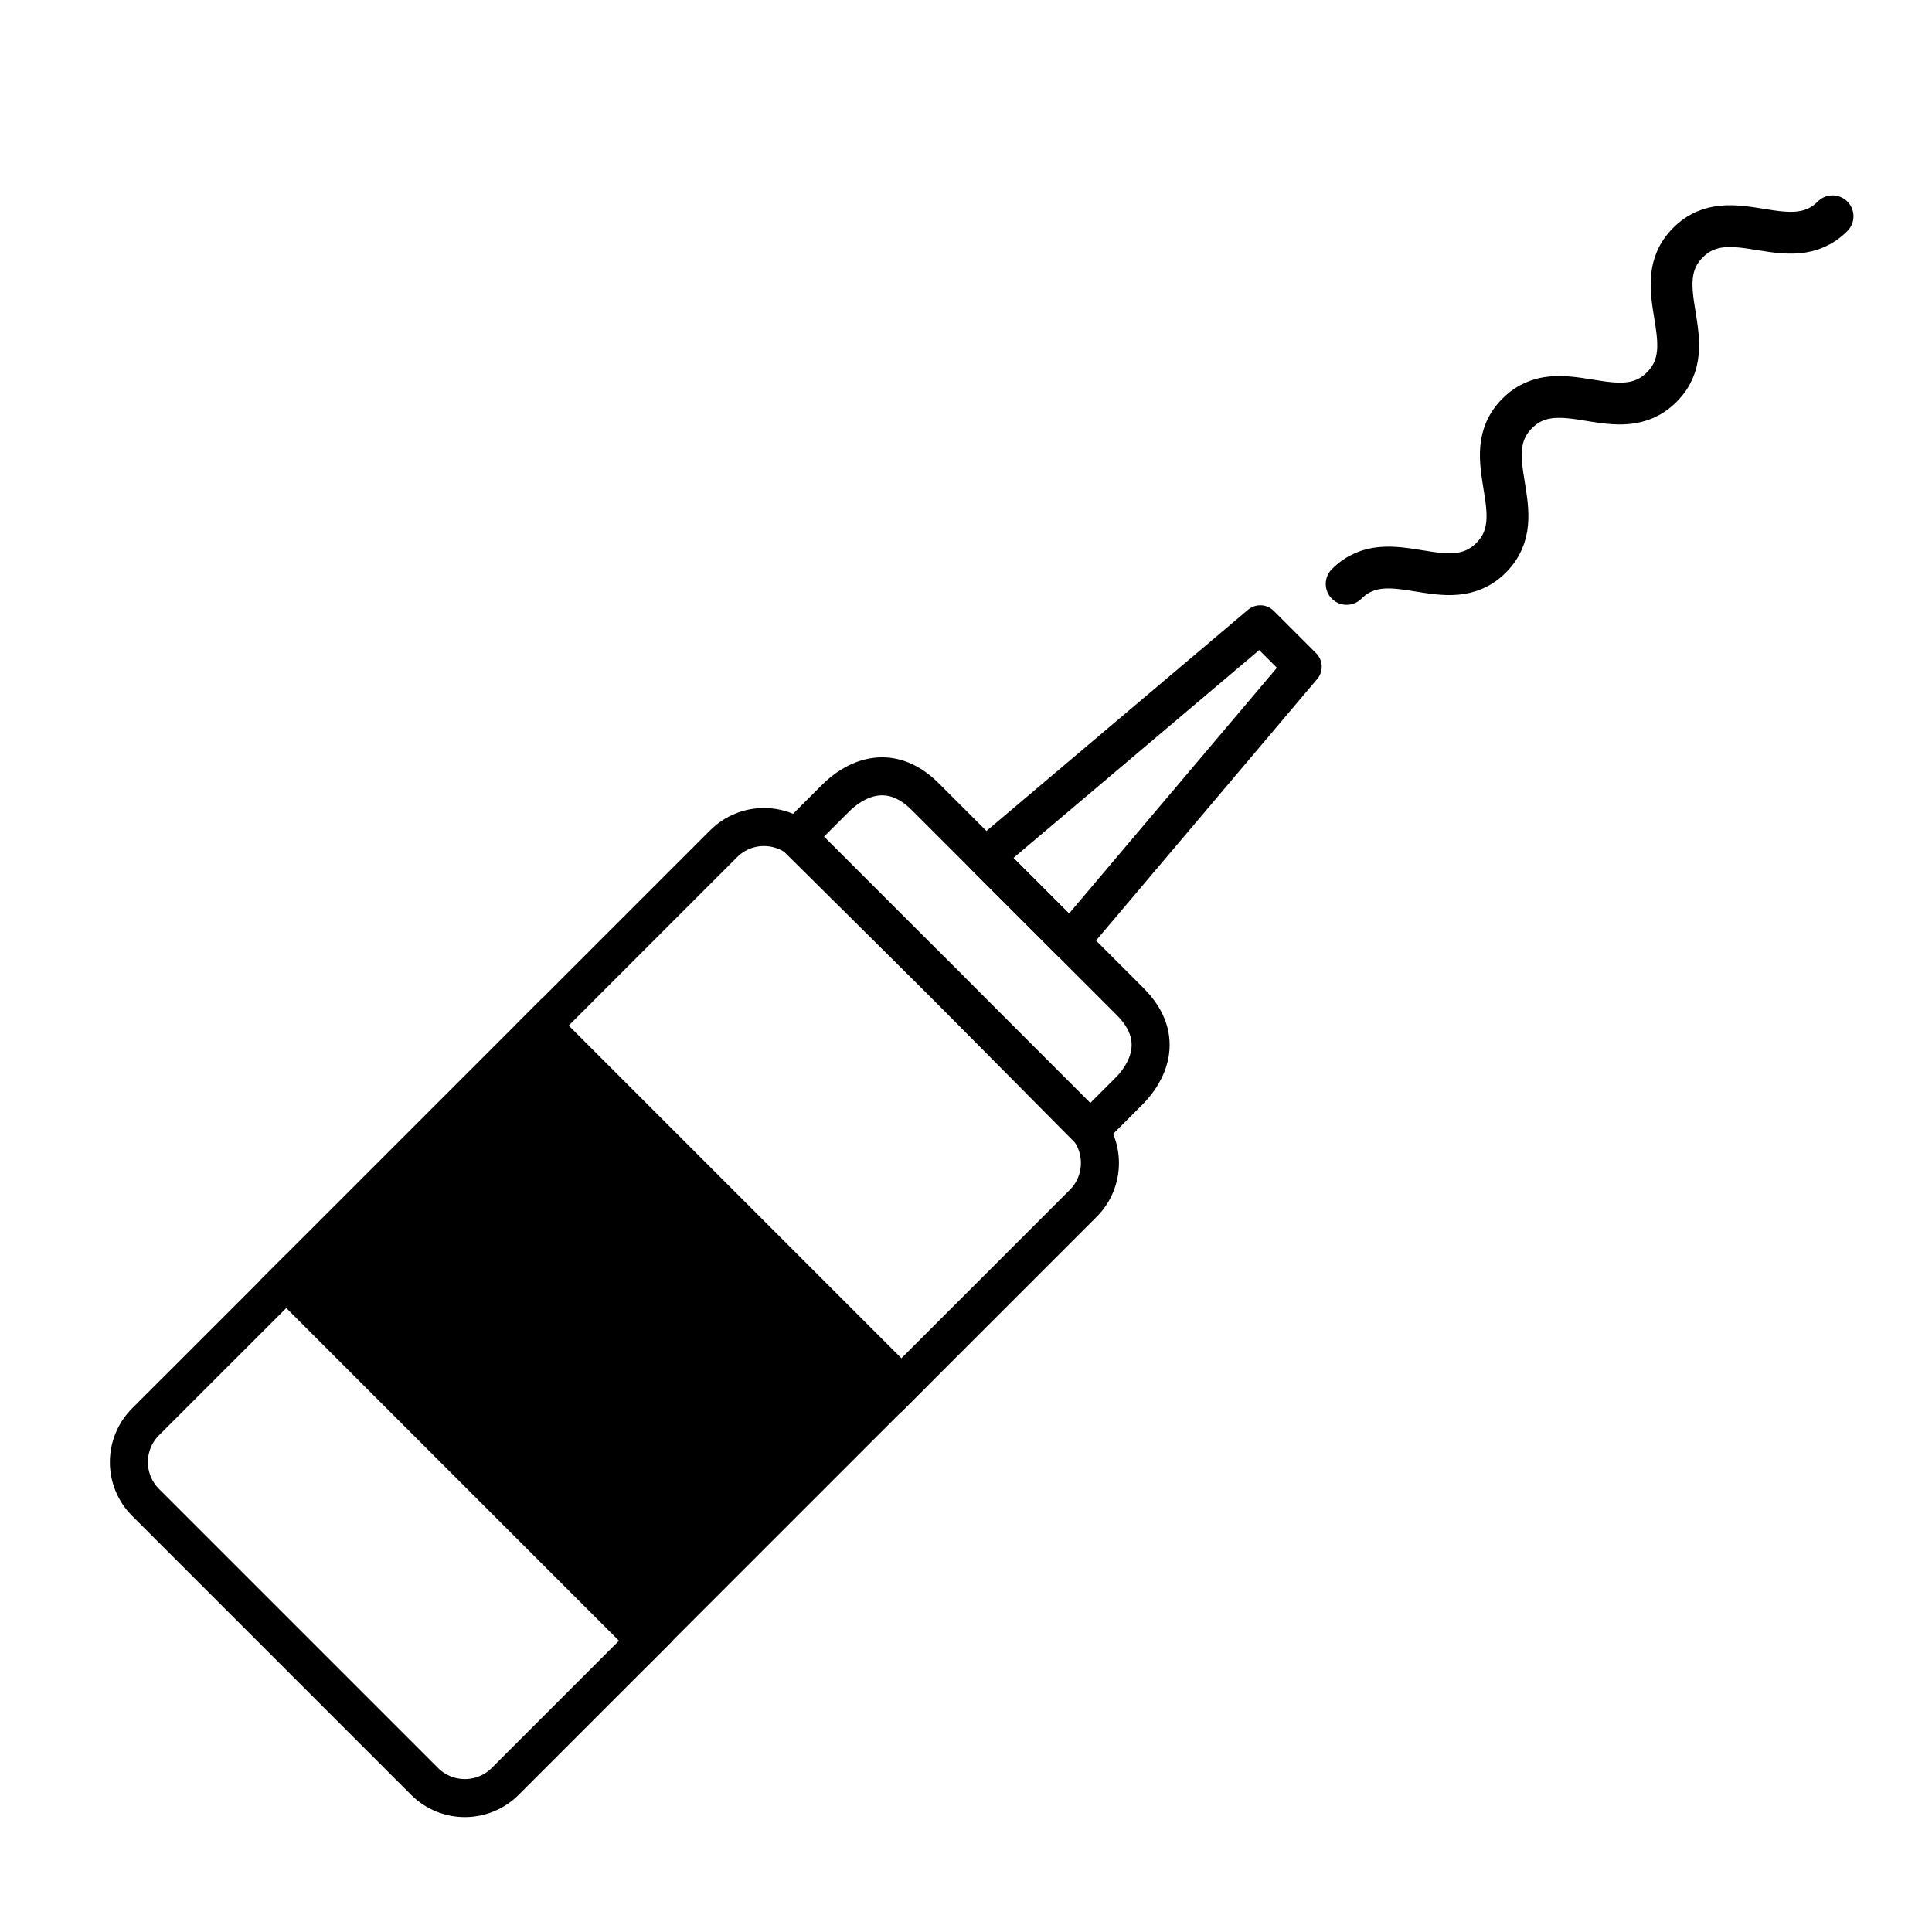 <?xml version="1.0" encoding="UTF-8"?>
<!-- Uploaded to: ICON Repo, www.svgrepo.com, Generator: ICON Repo Mixer Tools -->
<svg width="800px" height="800px" version="1.1" viewBox="144 144 512 512" xmlns="http://www.w3.org/2000/svg">
 <defs>
  <clipPath id="c">
   <path d="m148.09 340h309.91v311.9h-309.91z"/>
  </clipPath>
  <clipPath id="b">
   <path d="m148.09 220h430.91v431.9h-430.91z"/>
  </clipPath>
  <clipPath id="a">
   <path d="m148.09 273h377.91v378.9h-377.91z"/>
  </clipPath>
 </defs>
 <path transform="matrix(5.038 0 0 5.038 148.09 148.09)" d="m58.643 51.88-5.392-5.392s-3.447-3.447-5.392-5.392c-1.945-1.945-3.822-0.817-4.706 0.067l-2.068 2.068 7.746 7.676 7.676 7.746s1.184-1.184 2.068-2.068c0.885-0.882 2.012-2.759 0.068-4.705z" fill="none" stroke="#000000" stroke-miterlimit="10" stroke-width="2"/>
 <path transform="matrix(5.038 0 0 5.038 148.09 148.09)" d="m67.714 34.258-2.231-2.231-14.463 12.231 2.232 2.231 2.231 2.232zm0 0" fill="none" stroke="#000000" stroke-linecap="round" stroke-linejoin="round" stroke-miterlimit="10" stroke-width="2"/>
 <g clip-path="url(#c)">
  <path transform="matrix(5.038 0 0 5.038 148.09 148.09)" d="m6.847 73.977c-1.172 1.172-1.172 3.071 0 4.243l14.673 14.673c1.172 1.172 3.071 1.172 4.243 0l7.404-7.404-18.914-18.915z" fill="none" stroke="#000000" stroke-miterlimit="10" stroke-width="2"/>
 </g>
 <g clip-path="url(#b)">
  <path transform="matrix(5.038 0 0 5.038 148.09 148.09)" d="m56.168 62.487c1.172-1.172 1.172-3.071 0-4.243l-14.672-14.673c-1.172-1.172-3.071-1.172-4.243 0l-9.566 9.566 18.915 18.915z" fill="none" stroke="#000000" stroke-miterlimit="10" stroke-width="2"/>
 </g>
 <path d="m219.89 483.49 67.688-67.688 95.297 95.297-67.688 67.688z"/>
 <g clip-path="url(#a)">
  <path transform="matrix(3.562 -3.562 3.562 3.562 -53.933 358.77)" d="m20.927 55.938h19v26.75h-19z" fill="none" stroke="#000000" stroke-miterlimit="10" stroke-width="2"/>
 </g>
 <path transform="matrix(5.038 0 0 5.038 148.09 148.09)" d="m70.025 29.904c2.243-2.243 5.354 0.868 7.597-1.375 2.243-2.243-0.867-5.354 1.376-7.597 2.245-2.245 5.356 0.865 7.601-1.38 2.247-2.247-0.864-5.357 1.383-7.604s5.357 0.864 7.604-1.383" fill="none" stroke="#000000" stroke-linecap="round" stroke-linejoin="round" stroke-miterlimit="10" stroke-width="2.2"/>
</svg>